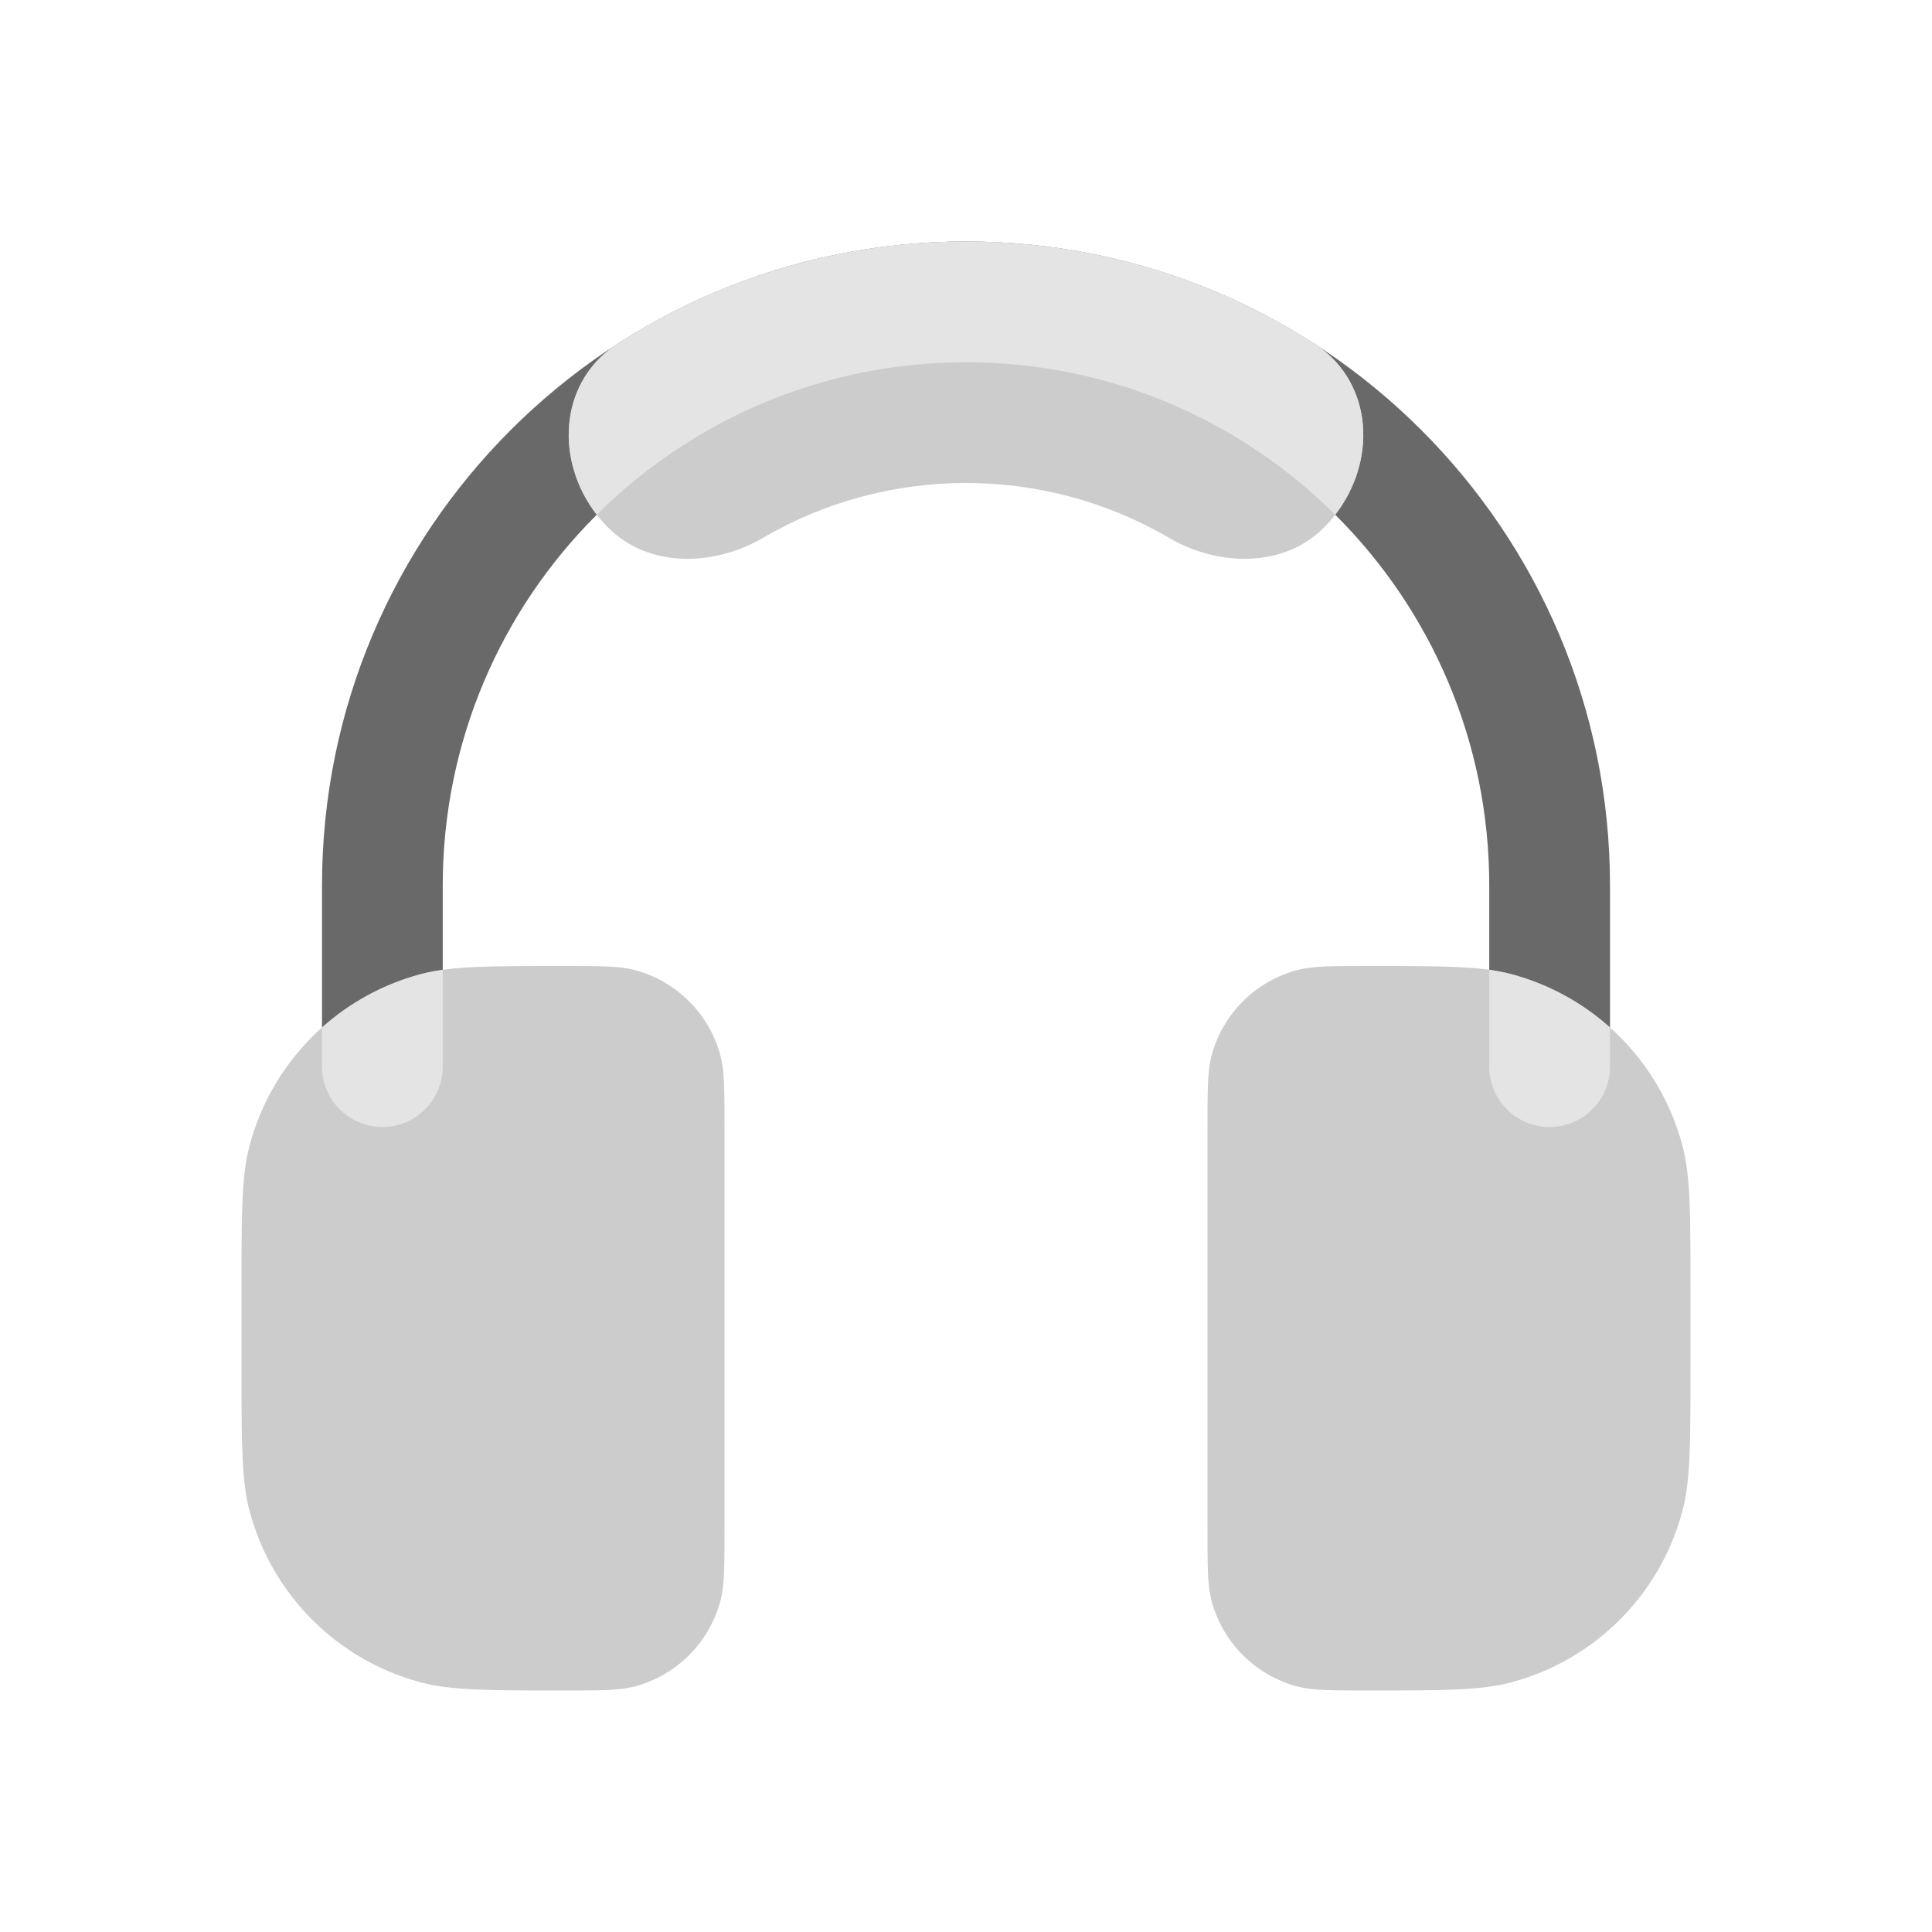 <svg width="48" height="48" viewBox="0 0 48 48" fill="none" xmlns="http://www.w3.org/2000/svg">
<path d="M40 22C40 13.163 32.837 6 24 6C15.163 6 8 13.163 8 22V26.5C8 27.328 8.672 28 9.5 28V28C10.328 28 11 27.328 11 26.5V22C11 14.82 16.82 9 24 9C31.18 9 37 14.82 37 22V26.5C37 27.328 37.672 28 38.5 28V28C39.328 28 40 27.328 40 26.5V22Z" fill="#696969"/>
<path d="M18.959 13.361C22.063 11.546 25.937 11.546 29.041 13.361C30.267 14.078 31.885 14.115 32.889 13.111C34.228 11.772 34.242 9.561 32.65 8.536C27.399 5.155 20.601 5.155 15.35 8.536C13.758 9.561 13.772 11.772 15.111 13.111C16.115 14.115 17.733 14.078 18.959 13.361Z" fill="#CCCCCC"/>
<path d="M6 32C6 30.14 6 29.21 6.204 28.447C6.759 26.377 8.377 24.759 10.447 24.204C11.21 24 12.14 24 14 24C14.93 24 15.395 24 15.777 24.102C16.812 24.38 17.62 25.188 17.898 26.224C18 26.605 18 27.07 18 28V38C18 38.93 18 39.395 17.898 39.776C17.62 40.812 16.812 41.62 15.777 41.898C15.395 42 14.93 42 14 42C12.14 42 11.21 42 10.447 41.796C8.377 41.241 6.759 39.623 6.204 37.553C6 36.79 6 35.86 6 34V32Z" fill="#CCCCCC"/>
<path d="M30 28C30 27.07 30 26.605 30.102 26.224C30.38 25.188 31.188 24.38 32.224 24.102C32.605 24 33.07 24 34 24C35.86 24 36.79 24 37.553 24.204C39.623 24.759 41.241 26.377 41.796 28.447C42 29.21 42 30.14 42 32V34C42 35.86 42 36.79 41.796 37.553C41.241 39.623 39.623 41.241 37.553 41.796C36.79 42 35.86 42 34 42C33.07 42 32.605 42 32.224 41.898C31.188 41.62 30.38 40.812 30.102 39.776C30 39.395 30 38.93 30 38V28Z" fill="#CCCCCC"/>
<path d="M24 9C27.58 9 30.823 10.447 33.173 12.789C34.201 11.466 34.124 9.557 32.733 8.591C30.263 6.98 27.321 6.032 24.16 6.001C24.107 6 24.053 6 24 6C23.946 6 23.892 6 23.838 6.001C21.815 6.021 19.794 6.423 17.894 7.206C16.972 7.587 16.093 8.052 15.267 8.591C13.876 9.557 13.799 11.466 14.827 12.789C17.178 10.447 20.42 9 24 9Z" fill="#E4E4E4"/>
<path d="M11 24.095C10.801 24.122 10.62 24.158 10.447 24.204C9.523 24.452 8.689 24.911 8 25.528V26.5C8 27.328 8.672 28 9.5 28C10.328 28 11 27.328 11 26.5V24.095Z" fill="#E4E4E4"/>
<path d="M40 25.528C39.311 24.911 38.477 24.452 37.553 24.204C37.38 24.158 37.199 24.122 37 24.095V26.5C37 27.328 37.672 28 38.5 28C39.328 28 40 27.328 40 26.5V25.528Z" fill="#E4E4E4"/>
</svg>
